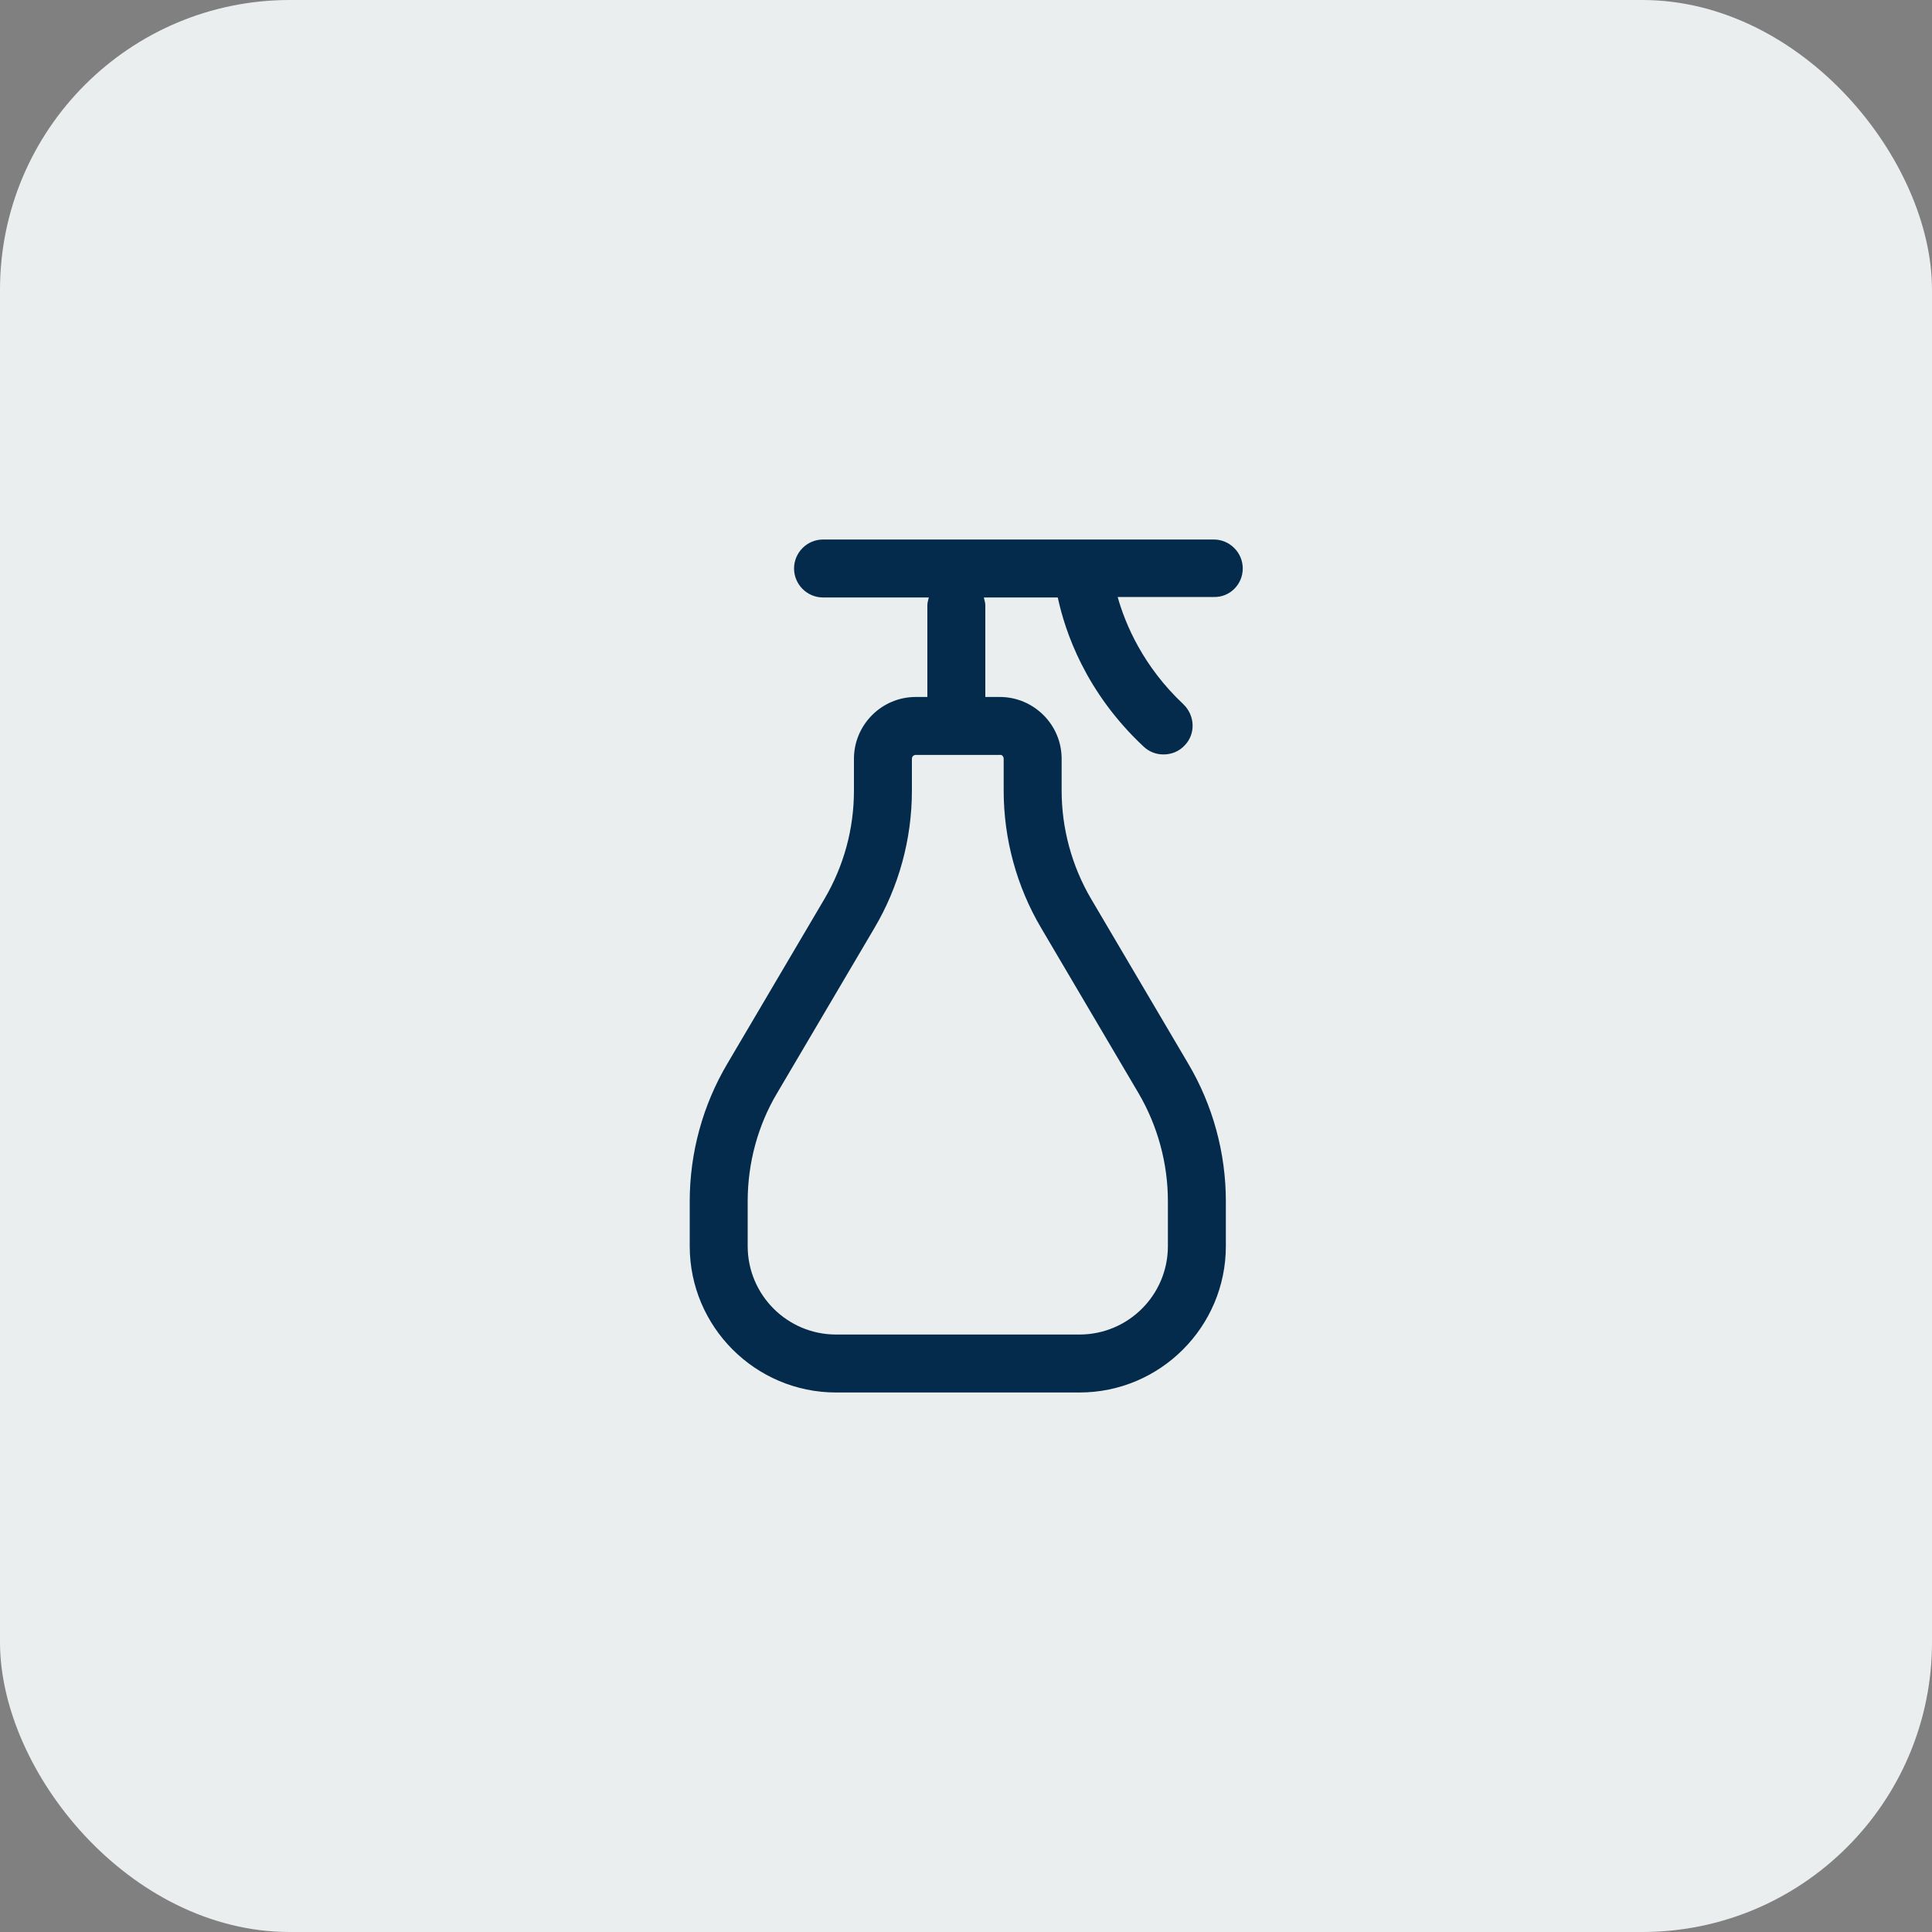 <svg width="40" height="40" viewBox="0 0 40 40" fill="none" xmlns="http://www.w3.org/2000/svg">
<rect x="0" y="0" width="40" height="40" fill="#808080" stroke="none"/>
<rect width="40" height="40" rx="6" fill="#EBEEEF"/>
<path d="M25.73 11.77C25.73 11.44 25.46 11.17 25.13 11.17H17.04C16.71 11.17 16.44 11.44 16.44 11.77C16.44 12.1 16.71 12.37 17.04 12.37H19.23C19.22 12.42 19.2 12.47 19.2 12.53V14.43H18.96C18.25 14.43 17.68 15.01 17.68 15.71V16.37C17.68 17.16 17.47 17.93 17.07 18.61L15.06 22.02C14.55 22.88 14.28 23.87 14.28 24.87V25.8C14.28 27.47 15.64 28.83 17.31 28.83H22.35C24.02 28.83 25.38 27.47 25.38 25.8V24.87C25.38 23.87 25.11 22.88 24.6 22.02L22.59 18.61C22.19 17.93 21.98 17.15 21.98 16.37V15.71C21.98 15 21.4 14.43 20.7 14.43H20.4V12.53C20.4 12.47 20.38 12.43 20.37 12.37H21.9C22.05 13.07 22.47 14.33 23.68 15.46C23.8 15.57 23.94 15.62 24.09 15.62C24.25 15.62 24.41 15.56 24.53 15.43C24.76 15.19 24.74 14.81 24.5 14.58C23.67 13.8 23.3 12.93 23.14 12.36H25.13C25.46 12.37 25.73 12.1 25.73 11.77ZM20.78 15.71V16.37C20.78 17.37 21.05 18.36 21.56 19.22L23.57 22.63C23.97 23.31 24.18 24.09 24.18 24.87V25.8C24.18 26.81 23.36 27.63 22.35 27.63H17.31C16.3 27.63 15.48 26.81 15.48 25.8V24.87C15.48 24.08 15.69 23.3 16.09 22.63L18.1 19.22C18.61 18.36 18.88 17.37 18.88 16.37V15.71C18.88 15.66 18.92 15.63 18.96 15.63H20.7C20.74 15.62 20.78 15.66 20.78 15.71Z" fill="#042B4C"/>
</svg>
